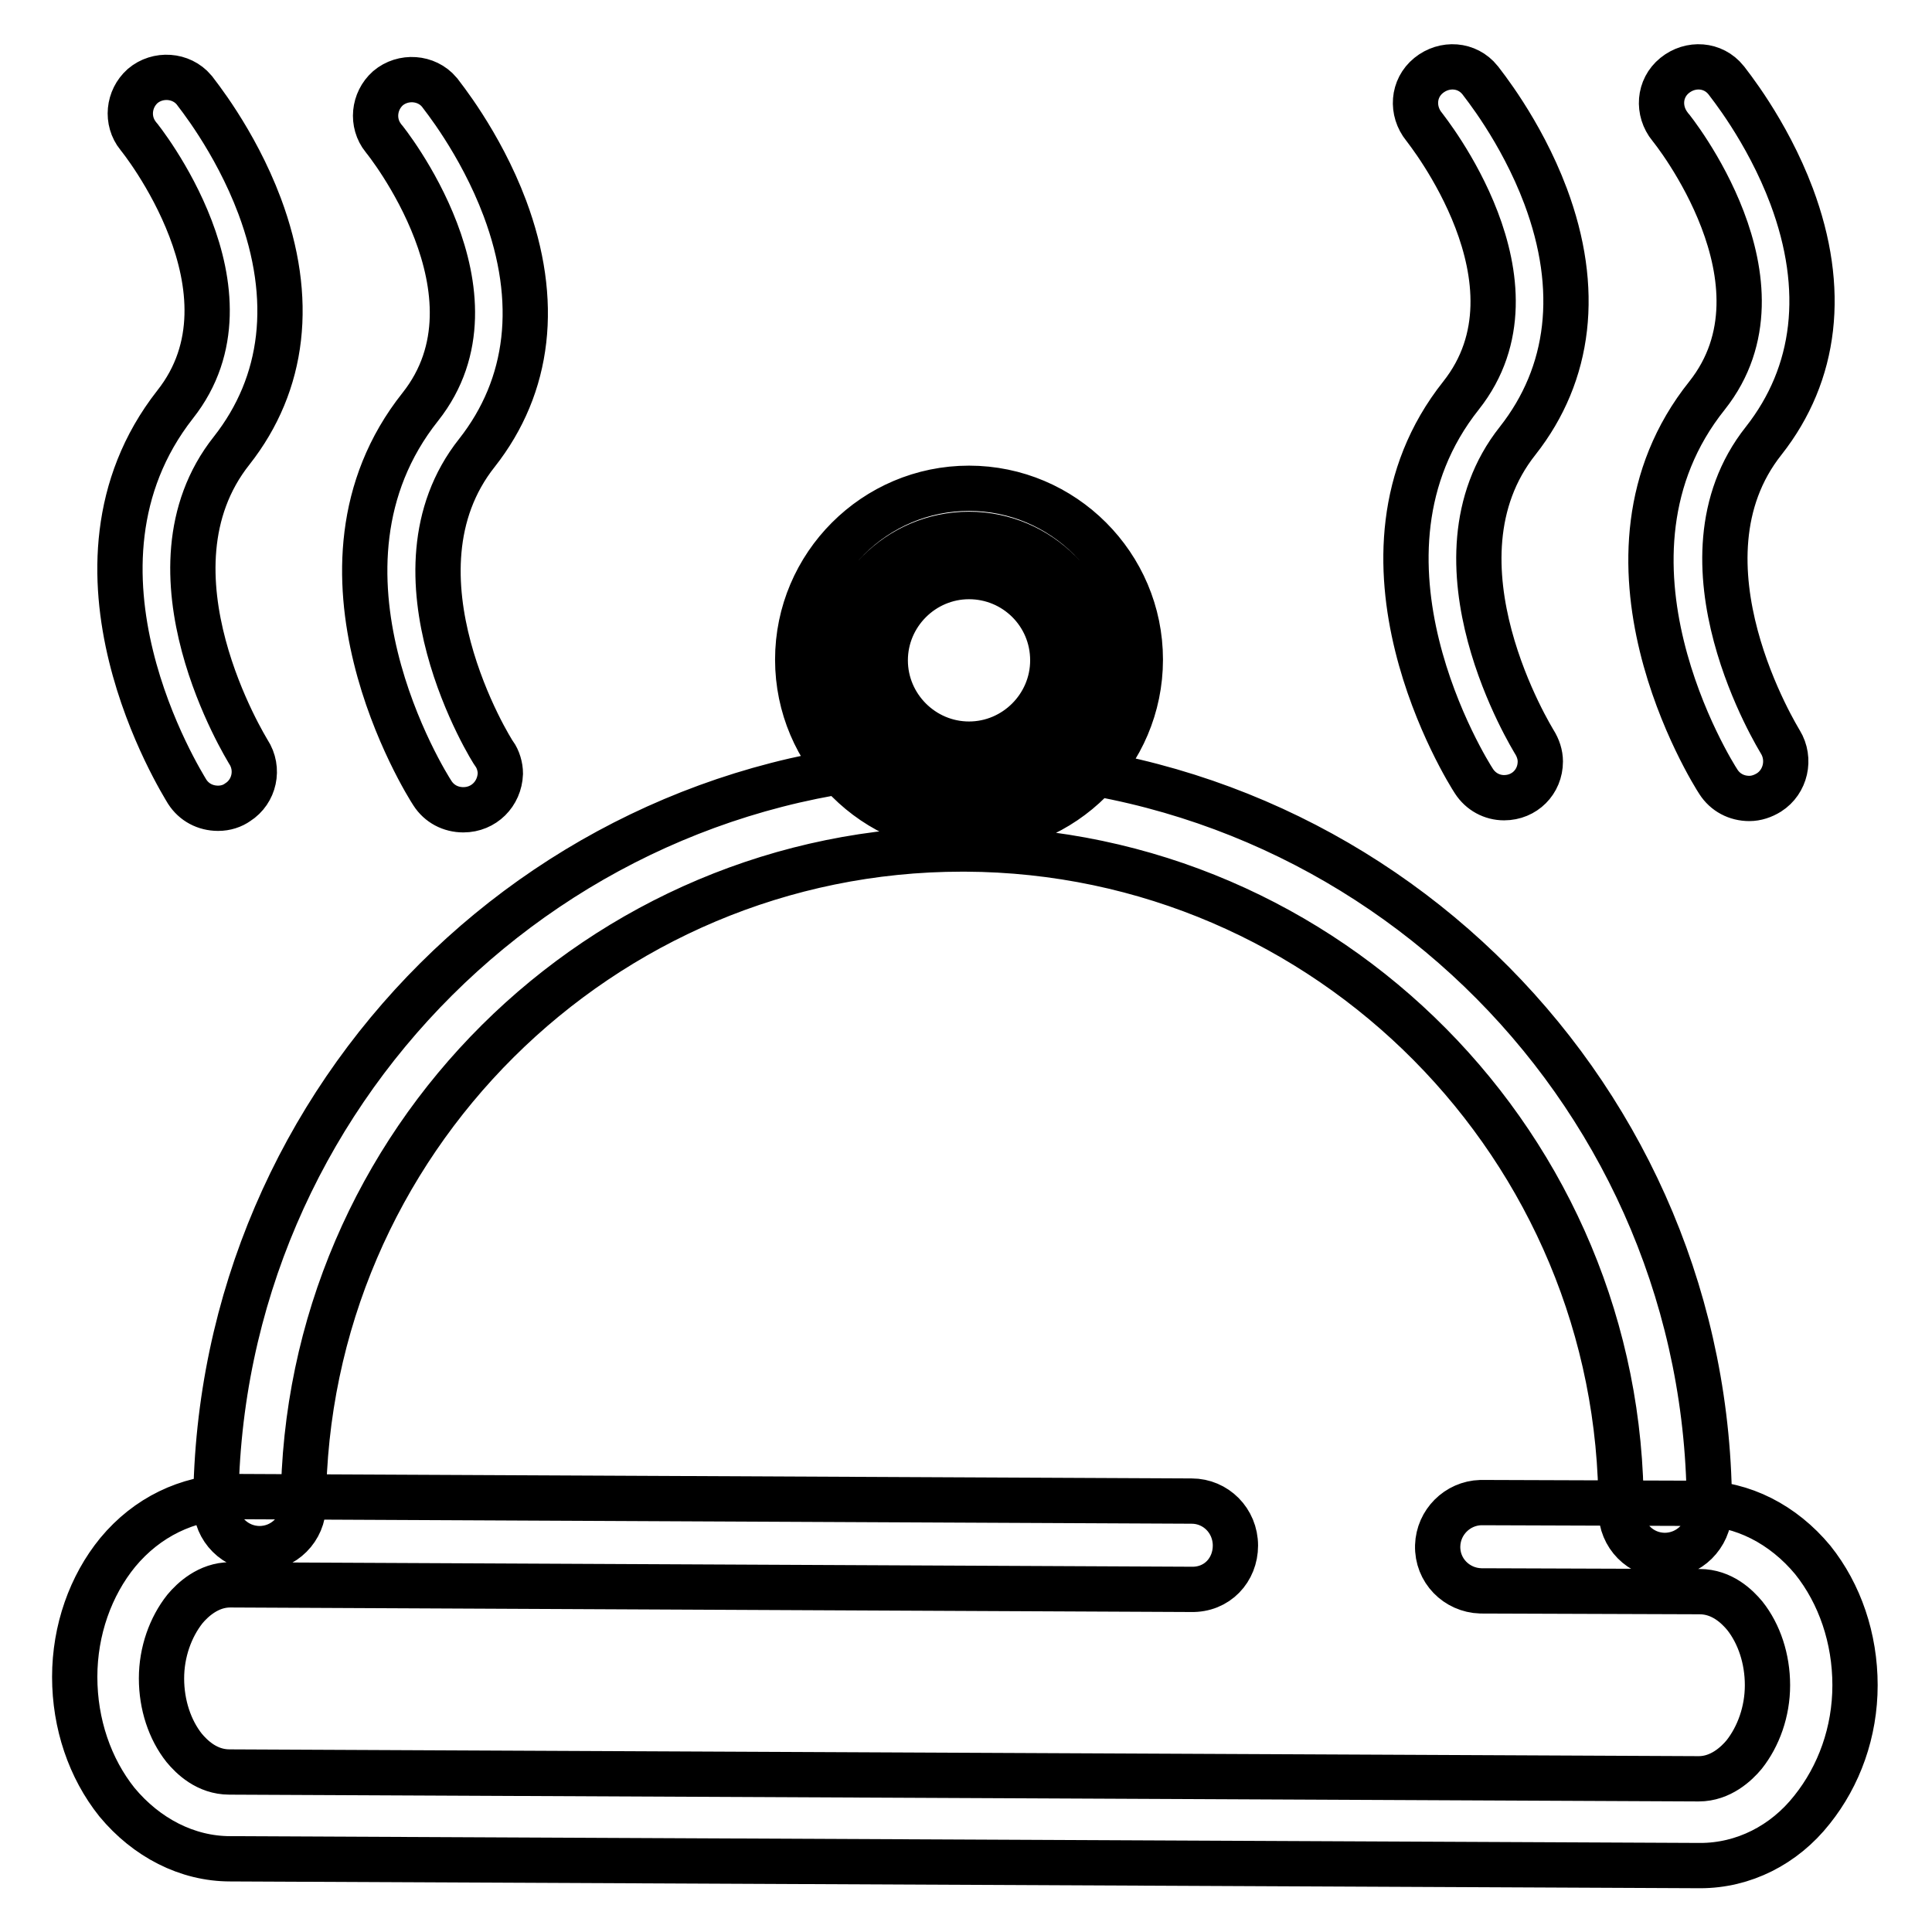 <?xml version="1.0" encoding="utf-8"?>
<!-- Svg Vector Icons : http://www.onlinewebfonts.com/icon -->
<!DOCTYPE svg PUBLIC "-//W3C//DTD SVG 1.1//EN" "http://www.w3.org/Graphics/SVG/1.1/DTD/svg11.dtd">
<svg version="1.1" xmlns="http://www.w3.org/2000/svg" xmlns:xlink="http://www.w3.org/1999/xlink" x="0px" y="0px" viewBox="0 0 256 256" enable-background="new 0 0 256 256" xml:space="preserve">
<g> <path stroke-width="6" fill-opacity="0" stroke="#000000"  d="M111.5,87.7c0,9.3,7.6,16.9,16.9,16.9c9.3,0,16.9-7.6,16.9-16.9c0-9.3-7.6-16.9-16.9-16.9 C119.1,70.8,111.5,78.4,111.5,87.7z M195.3,103.5c0.9,1.4,2.4,2.2,4,2.2c2.7,0,4.8-2.1,4.8-4.8c0-0.9-0.3-1.8-0.8-2.6 c-0.1-0.2-14.9-23.9-2.2-39.9c7-8.9,8.3-20.1,3.7-32.4c-3.3-8.8-8.5-15.1-8.7-15.4c-1.7-2.1-4.7-2.3-6.8-0.6 c-2.1,1.7-2.3,4.7-0.6,6.8c0.2,0.3,16.7,20.7,4.9,35.6C176.6,73.8,194.5,102.3,195.3,103.5z M227.7,103.6c0.9,1.4,2.4,2.2,4.1,2.2 c0.9,0,1.8-0.3,2.6-0.8c2.2-1.4,2.9-4.4,1.5-6.7c0,0,0,0,0,0c-0.1-0.2-14.9-23.9-2.2-39.9c7-8.9,8.3-20.1,3.7-32.4 c-3.3-8.8-8.5-15.1-8.7-15.4c-1.7-2.1-4.7-2.3-6.8-0.6c-2.1,1.7-2.3,4.7-0.6,6.8l0,0c0.2,0.2,16.7,20.7,4.9,35.6 C209,73.9,226.9,102.4,227.7,103.6L227.7,103.6z M24.8,104.9c0.9,1.4,2.4,2.2,4.1,2.2h0c1,0,1.9-0.3,2.6-0.8 c2.2-1.4,2.9-4.4,1.4-6.7c-0.1-0.2-14.9-23.9-2.2-39.9c7-8.9,8.3-20.1,3.7-32.4c-3.3-8.8-8.5-15.1-8.7-15.4c-1.7-2-4.8-2.2-6.8-0.5 c-1.9,1.7-2.2,4.6-0.6,6.6c0.2,0.2,16.7,20.7,4.9,35.6C6.2,75.3,24.1,103.7,24.8,104.9L24.8,104.9z M57.3,105.1 c0.9,1.4,2.4,2.2,4.1,2.2c2.7,0,4.8-2.1,4.9-4.8c0-0.9-0.3-1.9-0.8-2.6C65.2,99.6,50.5,76,63.2,60c7-8.9,8.3-20.1,3.7-32.4 c-3.3-8.8-8.5-15.1-8.7-15.4c-1.7-2-4.8-2.2-6.8-0.5c-1.9,1.7-2.2,4.6-0.6,6.6c0.2,0.2,16.7,20.7,4.9,35.6 C38.6,75.4,56.5,103.9,57.3,105.1z M220.6,206.1L220.6,206.1c-3.2,0-5.8-2.6-5.8-5.9c0.2-48.1-38.8-87.5-86.9-87.7h-0.4 c-47.9,0-87.1,38.9-87.3,86.9c0,3.2-2.6,5.8-5.8,5.8h0c-3.2,0-5.8-2.6-5.8-5.8c0.3-54.4,44.6-98.5,98.9-98.5h0.5 c54.6,0.3,98.7,44.8,98.5,99.4C226.4,203.5,223.8,206.1,220.6,206.1z M225.3,247.2L225.3,247.2l-194.8-0.9c-5.7,0-11.1-2.8-15-7.5 c-3.6-4.5-5.6-10.4-5.6-16.6c0-6.2,2.1-12.1,5.7-16.5c3.9-4.7,9.2-7.2,15-7.4l127.3,0.6c3.2,0,5.8,2.6,5.8,5.9 c0,3.2-2.4,5.9-5.9,5.8l-127.3-0.6c-2.9,0-5,2-6,3.2c-1.9,2.4-3.1,5.7-3.1,9.2c0,3.5,1.1,6.8,3,9.2c1,1.2,3,3.2,6,3.2l194.7,0.9 c2.9,0,5-2,6-3.2c1.9-2.4,3.1-5.7,3.1-9.2c0-3.5-1.1-6.8-3-9.2c-1-1.2-3-3.2-6-3.2l-29-0.1c-3.2-0.1-5.8-2.7-5.7-6 c0.1-3.1,2.6-5.6,5.7-5.7h0l29,0.1c5.7,0,11.1,2.8,15,7.5c3.6,4.5,5.6,10.4,5.6,16.6c0,6.2-2.1,12-5.7,16.5 C236.4,244.5,231,247.2,225.3,247.2L225.3,247.2z M128.4,110.1c-12.5,0-22.7-10.2-22.7-22.7s10.2-22.7,22.7-22.7 c12.5,0,22.7,10.2,22.7,22.7S140.9,110.1,128.4,110.1z M128.4,76.4c-6.1,0-11.1,5-11.1,11.1c0,6.1,5,11.1,11.1,11.1 c6.1,0,11.1-5,11.1-11.1C139.5,81.3,134.5,76.4,128.4,76.4z"/></g>
</svg>